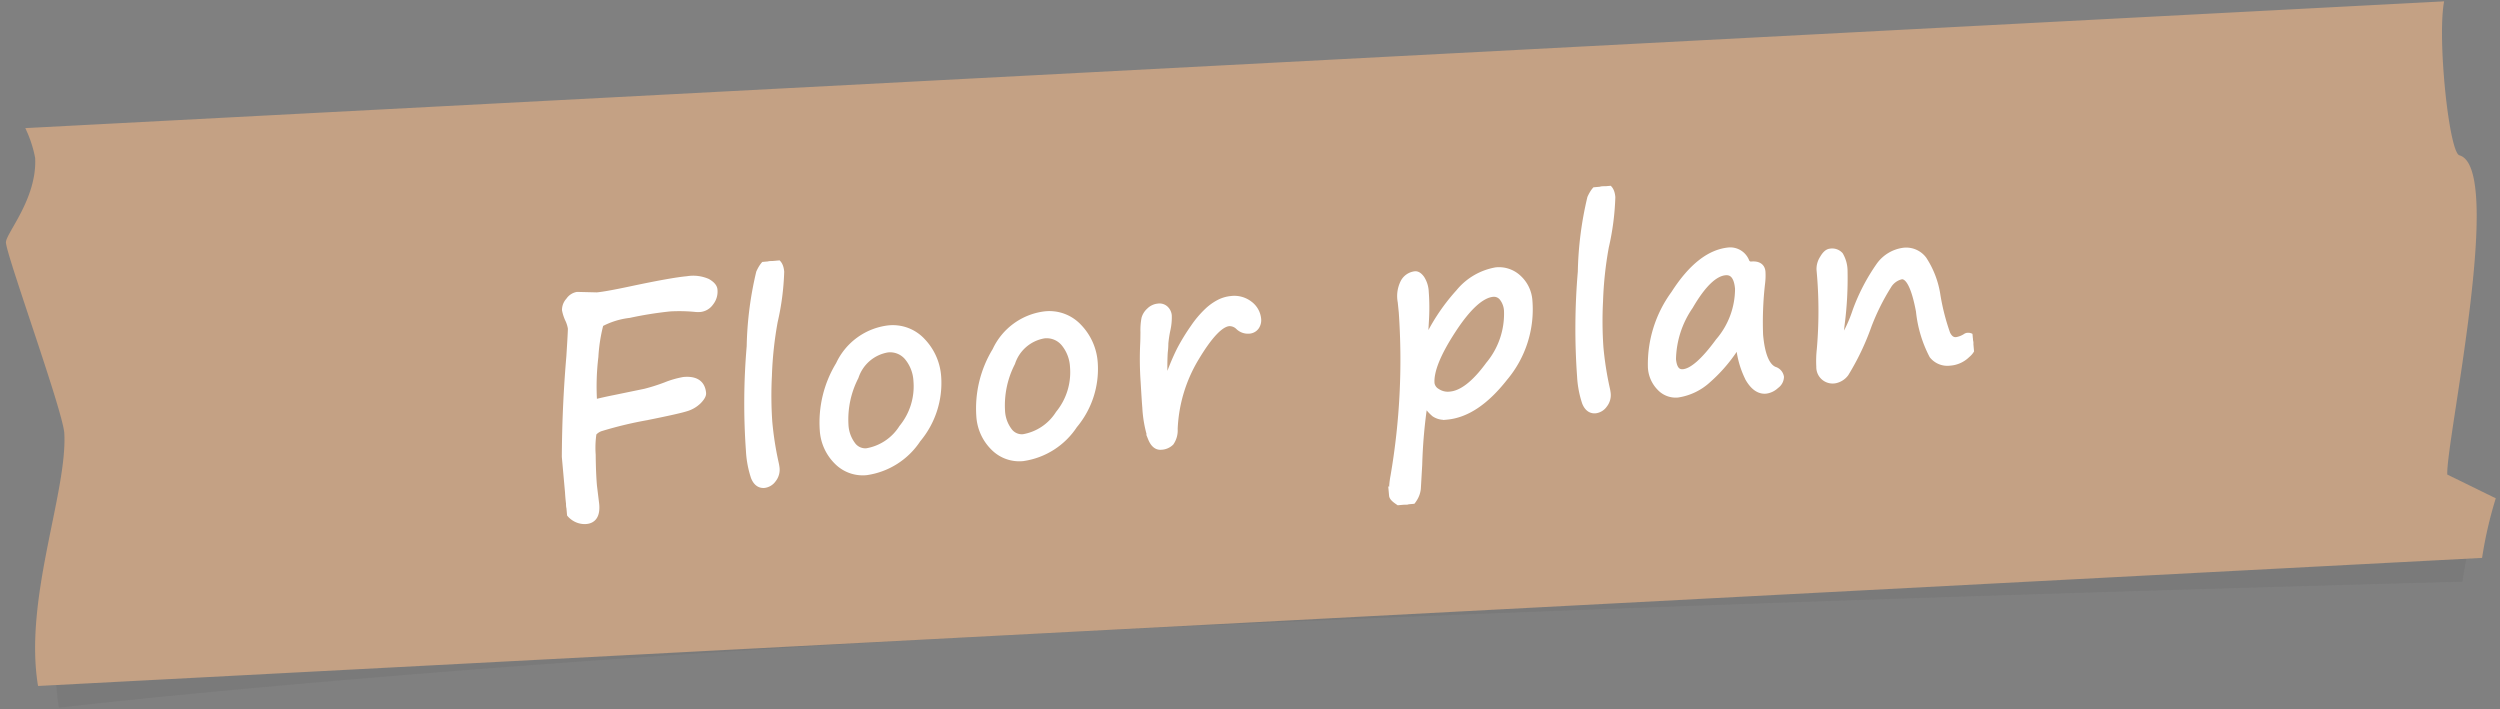 <svg data-name="tape plan" xmlns="http://www.w3.org/2000/svg" width="178.577" height="50.658"><rect width="100%" height="100%" fill="#808080" stroke="none"/><defs><clipPath id="a"><path data-name="長方形 790" fill="none" d="M0 0h176.649v41.47H0z"/></clipPath><clipPath id="b"><path data-name="長方形 788" fill="#baa78b" d="M0 0h173.719v39.843H0z"/></clipPath><clipPath id="c"><path data-name="長方形 786" fill="#fff" stroke="#fff" stroke-linecap="round" stroke-width=".5" d="M0 0h101.146v21.371H0z"/></clipPath></defs><g data-name="コンポーネント 369 – 10"><g data-name="グループ 985"><g data-name="グループ 983" transform="rotate(-3 176.526 4.623)" clip-path="url(#a)" opacity=".83"><g data-name="グループ 980"><g data-name="グループ 978" clip-path="url(#b)" transform="translate(1.414 1.627)"><path data-name="パス 3793" d="M170.409 33.768c0-2.278 5.18-21.632 2.024-22.728-.713-.247-1.139-8.387-.507-11.041H1.778A8.733 8.733 0 012.36 2.16c0 2.924-2.359 5.3-2.359 5.93 0 .981 3.394 12.272 3.394 13.835 0 4.225-3.468 11.7-2.771 17.917 0 0 24.614-1.627 68.044-1.627 42.52 0 103.876 1.627 103.876 1.627a29.357 29.357 0 011.176-4.2l-3.31-1.873" fill="#444" opacity=".1"/></g></g><path data-name="パス 3794" d="M173.283 33.768c0-2.278 5.267-21.632 2.058-22.728-.725-.248-1.158-8.387-.516-11.041H1.808A8.615 8.615 0 012.4 2.161c0 2.924-2.4 5.3-2.4 5.93 0 .981 3.451 12.271 3.451 13.835 0 4.225-3.526 11.7-2.818 17.917h174.82a29.008 29.008 0 011.2-4.2l-3.366-1.873" fill="#d1a784"/></g></g></g><g data-name="グループ 975"><g data-name="グループ 974" clip-path="url(#c)" fill="#fff" stroke="#fff" stroke-linecap="round" stroke-width=".5" transform="rotate(-5.13 243.807 -425.308)"><path data-name="パス 3777" d="M3.577 3.348a11.863 11.863 0 00-.585 2.326 17.7 17.7 0 00-.383 3.3q.734-.117 1.511-.2l2.236-.256a13.678 13.678 0 001.49-.33 6.428 6.428 0 011.32-.256q1.255 0 1.256 1.023 0 .2-.357.51a2.094 2.094 0 01-.947.437q-.591.127-2.848.373a28.092 28.092 0 00-3.283.483 1.17 1.17 0 00-.613.33 7.05 7.05 0 00-.2 1.544Q2.066 14 2.066 14.867l.042 1.319q0 1.087-.787 1.086a1.332 1.332 0 01-.906-.372 1.282 1.282 0 01-.415-1A89.369 89.369 0 011.214 5.488Q1.5 3.635 1.5 3.5a2.369 2.369 0 00-.127-.618 2.82 2.82 0 01-.173-.726.946.946 0 01.32-.622.883.883 0 01.61-.334l1.4.16q.649 0 2.416-.213 3-.361 4.12-.362a2.53 2.53 0 011.4.3q.426.3.426.586a1.238 1.238 0 01-.346.878 1.014 1.014 0 01-.74.367 1.968 1.968 0 01-.394-.042 11.9 11.9 0 00-1.767-.192 26.959 26.959 0 00-2.945.203 5.781 5.781 0 00-2.124.463"/><path data-name="パス 3778" d="M16.11 0q.643 0 .644.822a18.2 18.2 0 01-.778 3.488 26.356 26.356 0 00-.76 3.827 27.408 27.408 0 00-.268 3.282 22.975 22.975 0 00.187 2.933 3.534 3.534 0 01.036.4 1.077 1.077 0 01-.3.769.886.886 0 01-.644.322q-.474 0-.657-.59a7.067 7.067 0 01-.183-1.9 47.643 47.643 0 01.72-7.422 24.656 24.656 0 011.14-5.18Q15.671 0 16.11 0"/><path data-name="パス 3779" d="M21.592 15.586a2.546 2.546 0 01-2.021-.93 3.41 3.41 0 01-.8-2.3 7.909 7.909 0 011.552-4.546 4.469 4.469 0 013.719-2.24 2.845 2.845 0 012.32 1.1 4.036 4.036 0 01.89 2.62 6.234 6.234 0 01-1.838 4.31 5.261 5.261 0 01-3.822 1.985m-1.243-3.461a2.615 2.615 0 00.38 1.476 1.158 1.158 0 001.006.572 3.748 3.748 0 002.674-1.462 4.7 4.7 0 001.341-3.25 2.9 2.9 0 00-.514-1.784 1.644 1.644 0 00-1.382-.685 2.935 2.935 0 00-2.472 1.767 6.69 6.69 0 00-1.033 3.366"/><path data-name="パス 3780" d="M32.82 15.586a2.546 2.546 0 01-2.021-.93 3.41 3.41 0 01-.8-2.3 7.909 7.909 0 011.552-4.546 4.469 4.469 0 013.719-2.24 2.845 2.845 0 012.32 1.1 4.036 4.036 0 01.89 2.62 6.234 6.234 0 01-1.838 4.31 5.261 5.261 0 01-3.822 1.985m-1.243-3.461a2.615 2.615 0 00.38 1.476 1.158 1.158 0 001.006.572 3.748 3.748 0 002.674-1.462 4.7 4.7 0 001.341-3.25 2.9 2.9 0 00-.514-1.784 1.644 1.644 0 00-1.382-.685 2.935 2.935 0 00-2.472 1.768 6.69 6.69 0 00-1.033 3.366"/><path data-name="パス 3781" d="M43.335 11.589c.06-.107.131-.257.214-.447a15.974 15.974 0 011.119-2.187A14.386 14.386 0 0145.79 7.44a7 7 0 011.117-1.1 3.655 3.655 0 01.917-.523 2.359 2.359 0 01.8-.148 1.757 1.757 0 011.269.47 1.468 1.468 0 01.492 1.1.794.794 0 01-.174.5.634.634 0 01-.532.223.934.934 0 01-.689-.331.939.939 0 00-.671-.33q-.93 0-2.575 2.253a10.675 10.675 0 00-2 4.963 1.507 1.507 0 01-.34.921 1.022 1.022 0 01-.706.223q-.438 0-.635-.652a8.553 8.553 0 01-.2-2.2q0-.42.045-1.851a23.436 23.436 0 01.215-2.727q.027-.171.089-.8a4.536 4.536 0 01.157-.957 1.129 1.129 0 01.384-.5.985.985 0 01.63-.234.594.594 0 01.5.211.717.717 0 01.166.451 3.943 3.943 0 01-.18.984 8.128 8.128 0 00-.241.974 5.039 5.039 0 01-.1.635 17.026 17.026 0 00-.178 2.022l-.009.331z"/><path data-name="パス 3782" d="M61.737 14.1a36.205 36.205 0 00-.823 4.516l-.25 1.689a1.643 1.643 0 01-.331.711c-.179.237-.343.354-.492.354a1.065 1.065 0 01-.63-.281c-.236-.189-.354-.339-.354-.453a5.853 5.853 0 01.224-1.359 49.082 49.082 0 001.636-11.605l-.009-.751a2.152 2.152 0 01.34-1.4 1.047 1.047 0 01.823-.438c.143 0 .28.111.411.335a1.887 1.887 0 01.2.952 15.029 15.029 0 01-.179 2.1q-.232 1.557-.241 1.79a14.048 14.048 0 012.825-3.631 4.388 4.388 0 012.769-1.309 2 2 0 011.525.675 2.386 2.386 0 01.619 1.677 7.556 7.556 0 01-2.236 5.293q-2.235 2.379-4.355 2.379a1.229 1.229 0 01-.836-.268 3 3 0 01-.639-.975M67.29 6.9q-1.262 0-3.121 2.36t-1.86 3.675a.836.836 0 00.367.626 1.405 1.405 0 00.93.305q1.278 0 2.942-1.892a5.7 5.7 0 001.663-3.715 1.657 1.657 0 00-.264-1.006.792.792 0 00-.657-.353"/><path data-name="パス 3783" d="M75.717 0q.644 0 .644.822a18.2 18.2 0 01-.778 3.488 26.356 26.356 0 00-.76 3.827 27.408 27.408 0 00-.268 3.282 22.975 22.975 0 00.187 2.933 3.534 3.534 0 01.036.4 1.077 1.077 0 01-.3.769.886.886 0 01-.644.322q-.474 0-.657-.59a7.067 7.067 0 01-.183-1.9 47.643 47.643 0 01.72-7.422 24.656 24.656 0 011.14-5.18Q75.279 0 75.717 0"/><path data-name="パス 3784" d="M84.5 11.884a10.963 10.963 0 01-2.477 2.522 4.069 4.069 0 01-2.244.84 1.52 1.52 0 01-1.189-.581 2.2 2.2 0 01-.5-1.493 8.483 8.483 0 012.1-5.066q2.1-2.714 4.176-2.714a1.2 1.2 0 011.118.858.387.387 0 00.367.287q.715 0 .715.554a4.4 4.4 0 01-.09.76 24.228 24.228 0 00-.482 3.721q0 2.163.822 2.592a.619.619 0 01.394.528.755.755 0 01-.385.558 1.26 1.26 0 01-.742.283q-.688 0-1.136-.949a6.5 6.5 0 01-.447-2.7m-.548-5.034q-1.181 0-2.746 2.213a6.925 6.925 0 00-1.564 3.671q0 1.027.679 1.028.984 0 2.728-1.985a5.789 5.789 0 001.743-3.649q0-1.278-.84-1.278"/><path data-name="パス 3785" d="M96.46 8.263a1.489 1.489 0 00-1.015.607 16.148 16.148 0 00-1.676 2.73 18 18 0 01-1.919 3.237 1.219 1.219 0 01-.72.394.917.917 0 01-1.055-1.02 7.381 7.381 0 01.143-1.217A31.727 31.727 0 0090.71 7.3a1.362 1.362 0 01.29-.759c.193-.277.377-.416.55-.416a.745.745 0 01.661.286 2.259 2.259 0 01.2 1.154 25.457 25.457 0 01-.536 3.72 8.573 8.573 0 00-.179 1.18c0 .1.024.144.071.144a10.252 10.252 0 001.243-2.138 13.929 13.929 0 011.959-3.058 2.515 2.515 0 011.85-.885 1.53 1.53 0 011.31.733 6.408 6.408 0 01.738 2.674 16.008 16.008 0 00.452 2.75q.2.54.639.54a1.75 1.75 0 00.7-.2.274.274 0 01.107-.037c.256 0 .385.15.385.448a1.188 1.188 0 01-.528.836 1.907 1.907 0 01-1.27.443 1.346 1.346 0 01-1.176-.6 8.715 8.715 0 01-.657-3.224q-.25-2.63-1.055-2.629"/></g></g></svg>